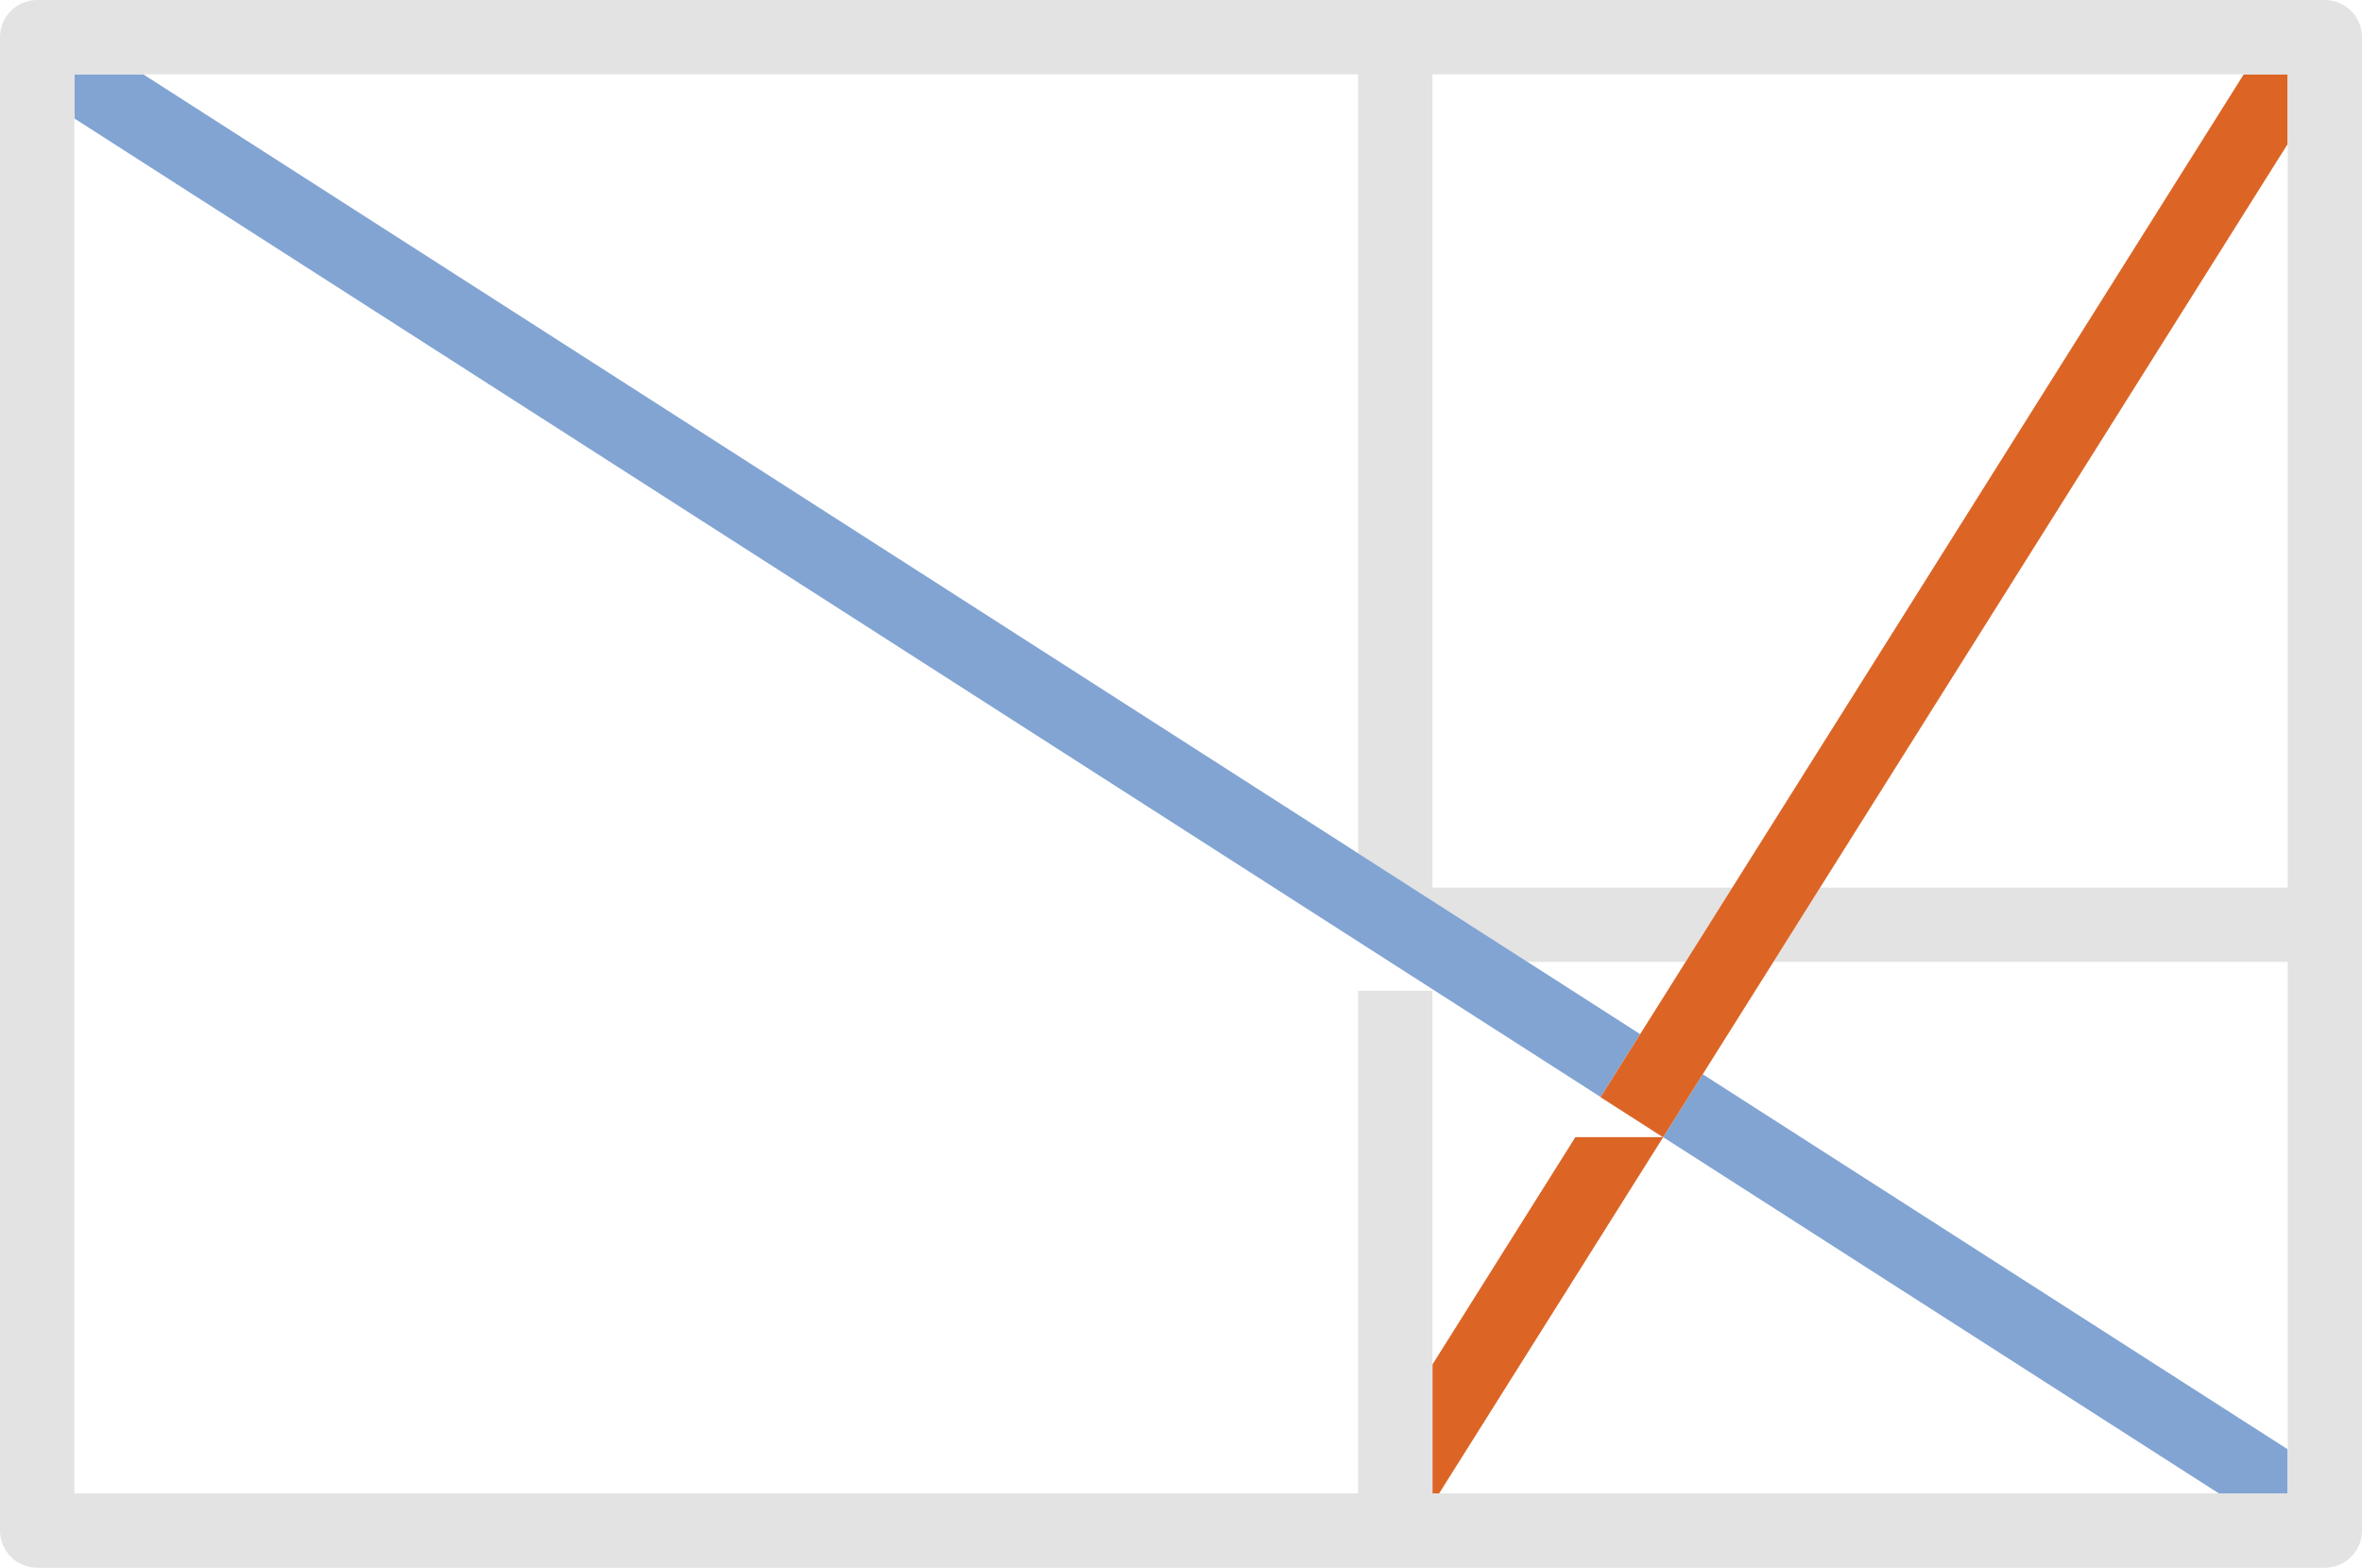 <?xml version="1.0" encoding="utf-8"?>
<!-- Generator: Adobe Illustrator 17.0.0, SVG Export Plug-In . SVG Version: 6.00 Build 0)  -->
<!DOCTYPE svg PUBLIC "-//W3C//DTD SVG 1.1//EN" "http://www.w3.org/Graphics/SVG/1.1/DTD/svg11.dtd">
<svg version="1.1" id="Layer_1" xmlns="http://www.w3.org/2000/svg" xmlns:xlink="http://www.w3.org/1999/xlink" x="0px" y="0px"
	 width="45.11px" height="29.948px" viewBox="0 0 45.11 29.948" enable-background="new 0 0 45.11 29.948" xml:space="preserve">
<g>
	<polygon fill="none" points="27.357,18.927 27.357,26.066 30.087,21.722 29.59,21.722 29.543,20.302 30.567,20.959 30.569,20.956 
		1.42,2.263 1.42,28.528 25.937,28.528 25.937,18.927 	"/>
	<polygon fill="none" points="43.69,1.419 43.69,1.419 43.69,1.42 	"/>
	<polygon fill="none" points="25.937,1.419 2.735,1.419 25.937,16.3 	"/>
	<polygon fill="none" points="43.69,16.955 43.69,2.752 34.761,16.955 	"/>
	<polygon fill="none" points="31.324,19.755 32.192,18.375 29.173,18.375 	"/>
	<polygon fill="none" points="33.084,16.955 42.852,1.419 27.357,1.419 27.357,16.955 	"/>
	<polygon fill="none" points="32.519,20.521 43.69,27.685 43.69,18.375 33.869,18.375 	"/>
	<polygon fill="none" points="43.69,28.528 43.69,28.528 43.69,28.528 	"/>
	<polygon fill="none" points="27.485,28.528 42.376,28.528 31.764,21.723 	"/>
	<polygon fill="#E2E3E2" points="33.869,18.375 44.363,18.375 44.363,16.955 34.761,16.955 	"/>
	<polygon fill="#E2E3E2" points="29.173,18.375 32.192,18.375 33.084,16.955 27.357,16.955 27.357,0.746 25.937,0.746 25.937,16.3 	
		"/>
	<polygon fill="#82A4D3" points="43.69,27.685 32.519,20.521 31.764,21.723 42.376,28.528 43.69,28.528 43.69,28.528 	"/>
	<polygon fill="#82A4D3" points="31.324,19.755 29.173,18.375 25.937,16.3 2.735,1.419 1.42,1.419 1.42,2.263 30.569,20.956 	"/>
	<polygon fill="#DC6526" points="32.519,20.521 33.869,18.375 34.761,16.955 43.69,2.752 43.69,1.42 43.69,1.419 42.852,1.419 
		33.084,16.955 32.192,18.375 31.324,19.755 30.569,20.956 30.567,20.959 31.757,21.722 30.087,21.722 27.357,26.066 27.357,28.528 
		27.485,28.528 31.764,21.723 	"/>
	<polygon fill="#E2E3E2" points="27.357,18.927 25.937,18.927 25.937,28.998 27.357,28.998 27.357,26.415 	"/>
	<path fill="#E2E3E2" d="M44.4,0H0.71C0.318,0,0,0.318,0,0.71v28.529c0,0.392,0.318,0.709,0.71,0.709H44.4
		c0.392,0,0.71-0.317,0.71-0.709V0.71C45.11,0.318,44.792,0,44.4,0z M43.69,28.528h-1.314H27.485h-0.128h-1.42H1.42V2.263V1.419
		h1.315h23.203h1.42h15.495h0.838h0v0v1.333v14.203v1.42v9.31V28.528L43.69,28.528L43.69,28.528z"/>
</g>
</svg>
